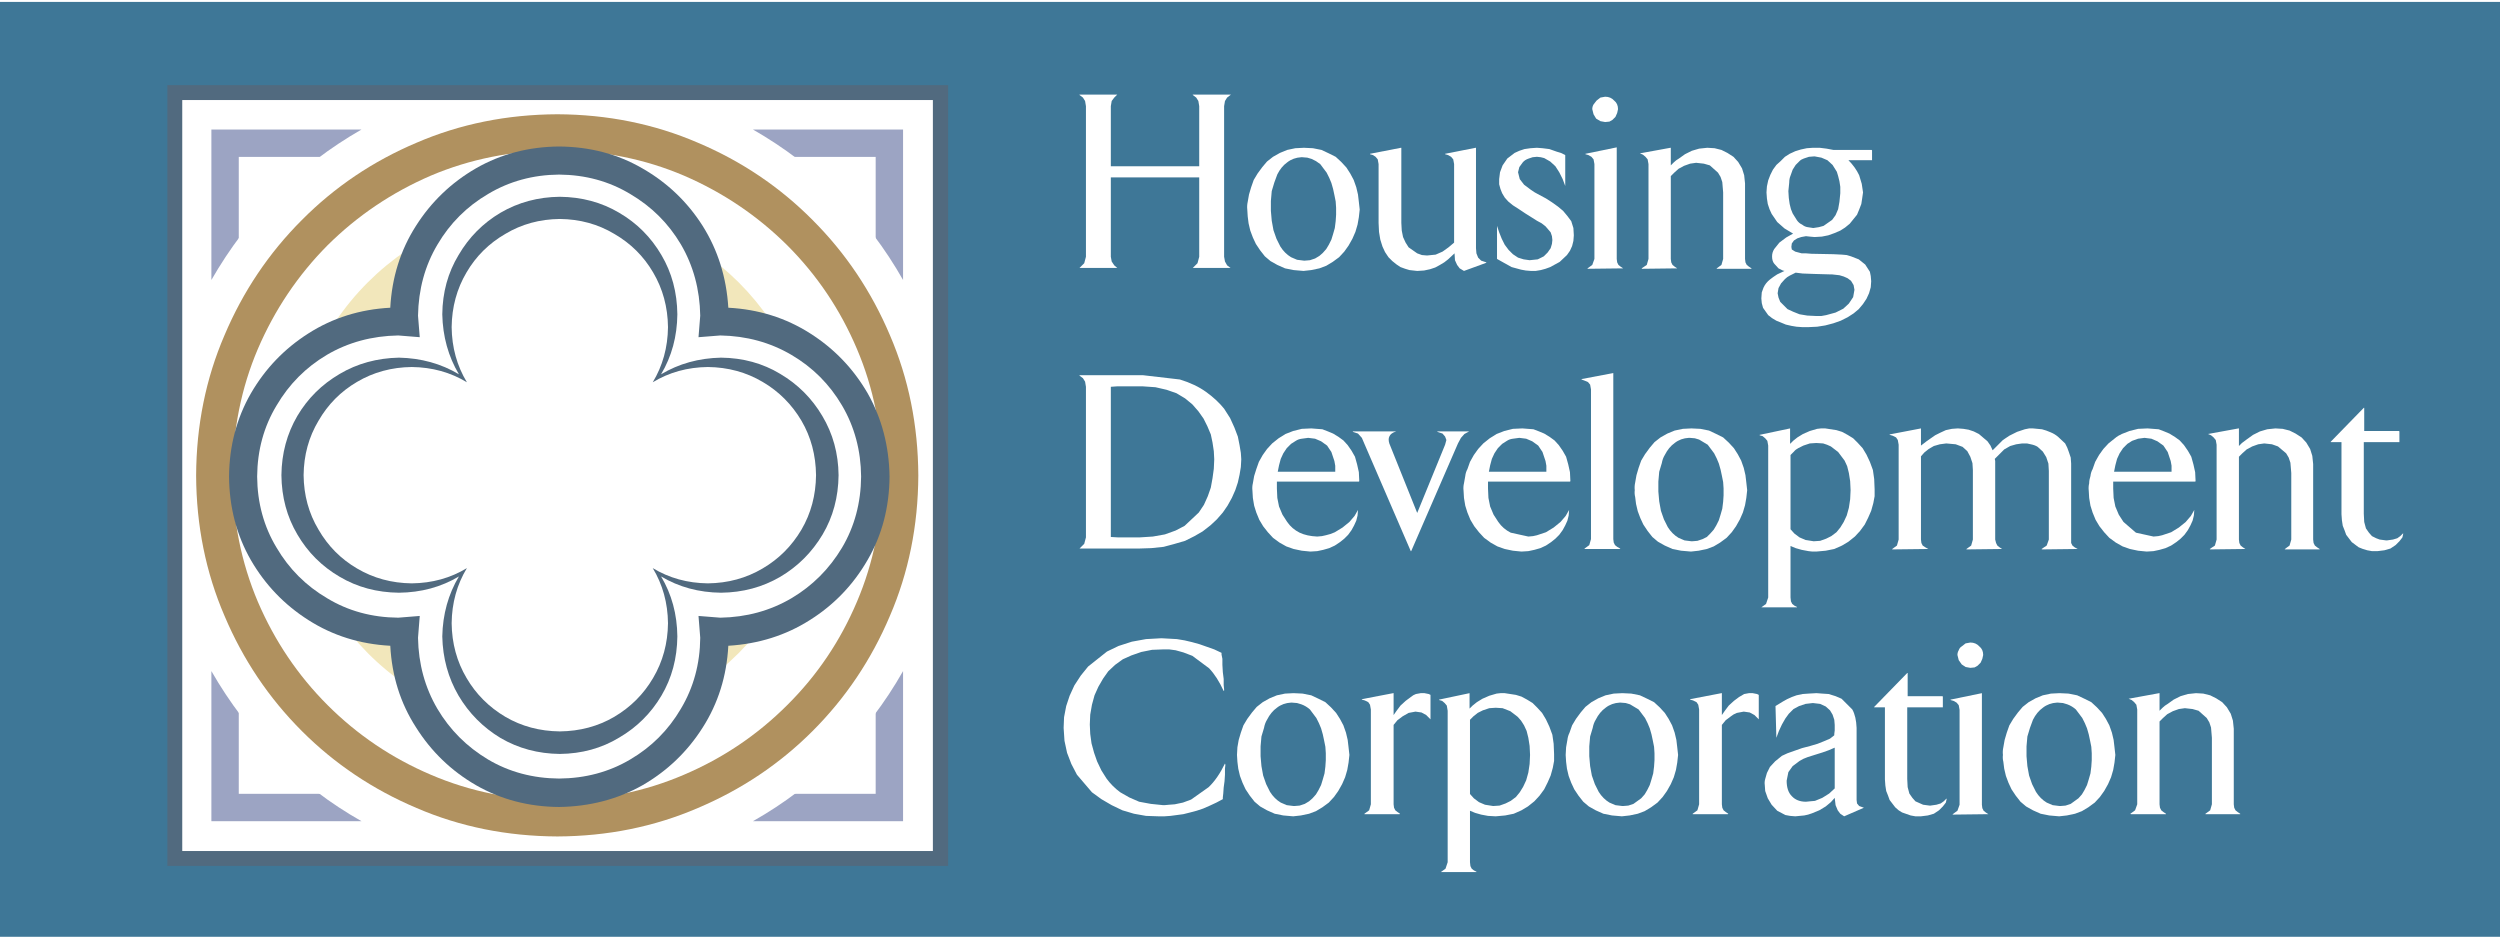 <?xml version="1.0" encoding="utf-8"?>
<!DOCTYPE svg PUBLIC "-//W3C//DTD SVG 1.0//EN" "http://www.w3.org/TR/2001/REC-SVG-20010904/DTD/svg10.dtd">
<svg version="1.0" id="Layer_2" xmlns="http://www.w3.org/2000/svg" xmlns:xlink="http://www.w3.org/1999/xlink" x="0px" y="0px"
	 width="261px" height="98px" viewBox="0 0 476 178" enable-background="new 0 0 476 178" xml:space="preserve">
<g><defs></defs></g><rect x="0" y="0" width="476" height="178" fill="#3E7797"></rect><g id="0"><defs></defs><g><g type="sprite" id="0:1:17" opacity="1"><defs></defs><g transform="matrix(1.634,0,0,1.634,395,79)"><g type="sprite" id="0:1:17:1:9" opacity="1"><defs></defs><g transform="matrix(0.808,0,0,0.808,-30.5,1.75)"><g type="shape" id="0:1:17:1:9:7:7" opacity="1"><defs></defs><g transform="matrix(1,0,0,1,0,0)"><path d="M-124.7 -50L-124.7 62.6L-237.3 62.6L-237.3 -50L-124.7 -50" fill="rgb(81,106,127)" fill-opacity="1"></path><path d="M-126.9 -47.85L-126.9 60.45L-235.15 60.45L-235.15 -47.85L-126.9 -47.85" fill="rgb(255,255,255)" fill-opacity="1"></path><path d="M-230.95 -43.6L-209.3 -43.6Q-216.1 -39.7 -221.6 -34.25Q-227.05 -28.7 -230.95 -21.9L-230.95 -43.6M-131.2 -21.9Q-135.05 -28.7 -140.55 -34.25Q-146.05 -39.7 -152.85 -43.6L-131.2 -43.6L-131.2 -21.9M-131.2 34.5L-131.2 56.15L-152.85 56.15Q-146.05 52.3 -140.55 46.8Q-135.05 41.3 -131.2 34.5M-221.6 46.8Q-216.1 52.3 -209.3 56.15L-230.95 56.15L-230.95 34.5Q-227.05 41.3 -221.6 46.8" fill="rgb(156,164,195)" fill-opacity="1"></path><path d="M-135.15 -39.65L-135.15 52.2L-227 52.2L-227 -39.65L-135.15 -39.65" fill="rgb(255,255,255)" fill-opacity="1"></path><path d="M-217.9 -30.55Q-210.8 -37.7 -201.35 -41.7Q-191.95 -45.75 -181.05 -45.8Q-170.2 -45.75 -160.8 -41.7Q-151.35 -37.7 -144.25 -30.55Q-137.1 -23.4 -133.1 -13.95Q-129.05 -4.55 -129 6.3Q-129.05 17.15 -133.1 26.55Q-137.1 36 -144.25 43.15Q-151.35 50.25 -160.8 54.25Q-170.2 58.3 -181.05 58.35Q-191.95 58.3 -201.35 54.25Q-210.8 50.25 -217.9 43.15Q-225.05 36 -229.05 26.55Q-233.1 17.15 -233.15 6.3Q-233.1 -4.55 -229.05 -13.95Q-225.05 -23.4 -217.9 -30.55" fill="rgb(176,145,95)" fill-opacity="1"></path><path d="M-214.2 -26.9Q-207.75 -33.3 -199.3 -36.95Q-190.8 -40.55 -181 -40.6Q-171.25 -40.55 -162.8 -36.95Q-154.35 -33.3 -147.9 -26.9Q-141.45 -20.45 -137.85 -11.95Q-134.25 -3.5 -134.2 6.3Q-134.25 16.05 -137.85 24.5Q-141.45 33 -147.9 39.4Q-154.35 45.85 -162.8 49.45Q-171.3 53.1 -181 53.15Q-190.8 53.1 -199.3 49.45Q-207.75 45.85 -214.2 39.4Q-220.6 33 -224.25 24.5Q-227.85 16 -227.9 6.3Q-227.85 -3.5 -224.25 -11.95Q-220.6 -20.45 -214.2 -26.9" fill="rgb(255,255,255)" fill-opacity="1"></path><path d="M-208.4 -21.55Q-203.25 -26.7 -196.35 -29.7Q-189.55 -32.6 -181.65 -32.65Q-173.8 -32.6 -166.9 -29.7Q-160.1 -26.7 -154.9 -21.55Q-149.75 -16.4 -146.8 -9.55Q-143.9 -2.75 -143.85 5.15Q-143.9 13.05 -146.8 19.9Q-149.75 26.7 -154.9 31.9Q-160.1 37.1 -166.9 40Q-173.8 42.9 -181.65 43Q-189.55 42.9 -196.35 40Q-203.25 37.1 -208.4 31.9Q-213.55 26.7 -216.5 19.9Q-219.45 13.05 -219.5 5.15Q-219.45 -2.75 -216.5 -9.55Q-213.55 -16.4 -208.4 -21.55" fill="rgb(242,231,187)" fill-opacity="1"></path></g></g><g type="sprite" id="0:1:17:1:9:8:8" opacity="1"><defs></defs><g transform="matrix(1,0,0,1,-180.8,6.45)"><g type="shape" id="0:1:17:1:9:8:8:2:5" opacity="1"><defs></defs><g transform="matrix(1,0,0,1,0,0)"><path d="M36.2 -20.65Q41.4 -17.35 44.5 -12Q47.55 -6.6 47.65 0Q47.6 6.65 44.5 12Q41.4 17.4 36.15 20.7Q30.95 24 24.4 24.4Q24.05 30.95 20.7 36.2Q17.4 41.4 12.05 44.5Q6.65 47.55 0 47.65Q-6.6 47.6 -12 44.5Q-17.35 41.4 -20.65 36.15Q-24 30.95 -24.35 24.4Q-30.9 24.05 -36.15 20.7Q-41.35 17.4 -44.45 12.05Q-47.55 6.65 -47.6 0Q-47.55 -6.6 -44.45 -12Q-41.35 -17.35 -36.15 -20.65Q-30.9 -24 -24.35 -24.35Q-24 -30.9 -20.65 -36.15Q-17.35 -41.35 -12 -44.45Q-6.6 -47.55 0 -47.6Q6.65 -47.55 12 -44.45Q17.4 -41.35 20.7 -36.15Q24 -30.9 24.4 -24.35Q30.95 -24 36.2 -20.65" fill="rgb(81,106,127)" fill-opacity="1"></path><path d="M10.25 -40.75Q14.85 -38.05 17.55 -33.5Q20.25 -28.9 20.35 -23.2L20.1 -20.1L23.25 -20.35Q28.9 -20.25 33.5 -17.55Q38.1 -14.85 40.8 -10.25Q43.5 -5.65 43.55 0Q43.5 5.7 40.8 10.25Q38.05 14.85 33.5 17.55Q28.9 20.25 23.25 20.35L20.1 20.1L20.35 23.25Q20.3 28.9 17.55 33.5Q14.85 38.1 10.25 40.8Q5.7 43.5 0 43.55Q-5.7 43.5 -10.25 40.8Q-14.85 38.05 -17.55 33.5Q-20.25 28.9 -20.35 23.25L-20.1 20.1L-23.2 20.35Q-28.9 20.3 -33.45 17.55Q-38.05 14.85 -40.75 10.25Q-43.5 5.7 -43.55 0Q-43.5 -5.7 -40.75 -10.25Q-38.05 -14.85 -33.5 -17.55Q-28.9 -20.25 -23.2 -20.35L-20.1 -20.1L-20.35 -23.2Q-20.25 -28.9 -17.55 -33.45Q-14.85 -38.05 -10.25 -40.75Q-5.65 -43.5 0 -43.55Q5.7 -43.5 10.25 -40.75" fill="rgb(255,255,255)" fill-opacity="1"></path></g></g></g></g><g type="sprite" id="0:1:17:1:9:11:3" opacity="1"><defs></defs><g transform="matrix(1,0,0,1,-180.7,6.25)"><g type="shape" id="0:1:17:1:9:11:3:2:1" opacity="1"><defs></defs><g transform="matrix(1,0,0,1,0,0)"><path d="M8.55 -37.85Q12.4 -35.6 14.65 -31.75Q16.9 -27.95 16.95 -23.2Q16.9 -18.4 14.6 -14.55Q18.45 -16.85 23.25 -16.95Q28 -16.9 31.8 -14.6Q35.6 -12.35 37.85 -8.55Q40.15 -4.7 40.2 0Q40.15 4.75 37.9 8.55Q35.6 12.4 31.8 14.65Q27.95 16.9 23.25 16.95Q18.45 16.9 14.6 14.6Q16.9 18.45 16.95 23.25Q16.9 28 14.65 31.8Q12.4 35.6 8.55 37.85Q4.75 40.15 0 40.2Q-4.7 40.15 -8.55 37.9Q-12.35 35.6 -14.6 31.8Q-16.85 27.95 -16.95 23.25Q-16.85 18.45 -14.55 14.6Q-18.4 16.9 -23.2 16.95Q-27.95 16.9 -31.75 14.65Q-35.6 12.4 -37.85 8.55Q-40.1 4.75 -40.15 0Q-40.1 -4.7 -37.85 -8.55Q-35.6 -12.35 -31.75 -14.6Q-27.95 -16.85 -23.2 -16.95Q-18.4 -16.85 -14.55 -14.55Q-16.85 -18.4 -16.95 -23.2Q-16.9 -27.95 -14.6 -31.75Q-12.35 -35.6 -8.55 -37.85Q-4.7 -40.1 0 -40.15Q4.75 -40.1 8.55 -37.85" fill="rgb(81,106,127)" fill-opacity="1"></path><path d="M7.85 -34.8Q11.4 -32.75 13.45 -29.25Q15.55 -25.7 15.6 -21.35Q15.55 -16.95 13.4 -13.4Q16.95 -15.55 21.35 -15.6Q25.7 -15.55 29.25 -13.45Q32.75 -11.4 34.85 -7.85Q36.9 -4.35 36.95 0Q36.9 4.35 34.85 7.85Q32.75 11.4 29.25 13.45Q25.7 15.55 21.35 15.6Q16.95 15.55 13.4 13.4Q15.55 16.95 15.6 21.35Q15.55 25.7 13.45 29.25Q11.4 32.75 7.85 34.85Q4.35 36.9 0 36.95Q-4.35 36.9 -7.85 34.85Q-11.4 32.75 -13.45 29.25Q-15.55 25.7 -15.6 21.35Q-15.55 16.95 -13.4 13.4Q-16.95 15.55 -21.35 15.6Q-25.7 15.55 -29.25 13.45Q-32.75 11.4 -34.8 7.85Q-36.9 4.35 -36.95 0Q-36.9 -4.35 -34.8 -7.85Q-32.75 -11.4 -29.25 -13.45Q-25.7 -15.55 -21.35 -15.6Q-16.95 -15.55 -13.4 -13.4Q-15.55 -16.95 -15.6 -21.35Q-15.55 -25.7 -13.45 -29.25Q-11.4 -32.75 -7.85 -34.8Q-4.35 -36.9 0 -36.95Q4.35 -36.9 7.85 -34.8" fill="rgb(255,255,255)" fill-opacity="1"></path></g></g></g></g></g></g><clipPath clippathunits="userSpaceOnUse" type="shape" id="0:1:17:13:10" opacity="1"><path d="M286.45 -49.55L286.45 81.4L-128.55 81.4L-128.55 -49.55L286.45 -49.55" transform="matrix(1,0,0,1,0,0)"></path></clipPath><g type="sprite" clip-path="url(#0:1:17:13:10)" id="0:1:17:14:12" opacity="1"><defs></defs><g transform="matrix(1,0,0,1,-117.8,25.8)"><g type="shape" id="0:1:17:14:12:11:11" opacity="1"><defs></defs><g transform="matrix(1,0,0,1,0,0)"><path d="M18.65 6.15Q17.9 4.5 16.95 3.5L15 2.05L13.95 1.65L13.05 1.4L12.3 1.3L11.7 1.3L11.6 1.3L10.3 1.35L9.05 1.6L7.9 2L6.9 2.45L6 3.1L5.2 3.85L4.6 4.7L4.05 5.65L3.6 6.65L3.3 7.75L3.1 8.9L3.05 10.05L3.1 11.15L3.25 12.25L3.55 13.35L3.9 14.35L4.4 15.4L5 16.35Q5.65 17.25 6.6 17.95L7.65 18.55L8.8 19.05L10.15 19.3L11.6 19.45L11.75 19.45L12.3 19.4L12.95 19.35L13.9 19.15L14.85 18.8L16.9 17.35Q17.95 16.35 18.8 14.6L18.85 14.75L18.8 15.2L18.8 15.9L18.75 16.65L18.65 17.4L18.6 18.1L18.55 18.55L18.55 18.75L17.8 19.15L17.05 19.5L16.25 19.85L15.5 20.1L14.75 20.3L13.95 20.5L13.2 20.6L12.45 20.7L11.75 20.75L11.05 20.75L9.6 20.7L8.2 20.45L6.85 20.05L5.6 19.45L4.4 18.75L3.3 17.95L1.55 15.9L0.9 14.65L0.4 13.35L0.1 11.95L0 10.45L0.05 9.2L0.3 7.9L0.7 6.7L1.25 5.5L2 4.35L2.85 3.3L5.05 1.55L6.4 0.9L7.95 0.4L9.6 0.1L11.4 0L12.3 0.05L13.2 0.1L14.1 0.25L14.95 0.45L15.85 0.7L16.7 1L17.55 1.3L18.4 1.7L18.4 1.9L18.5 2.4L18.5 3.1L18.55 3.95L18.65 4.75L18.65 5.45L18.7 5.95L18.7 6.1L18.65 6.15" fill="rgb(255,255,255)" fill-opacity="1"></path><path d="M32.8 16.2L32.45 17L32 17.8L31.5 18.5L30.9 19.15L30.15 19.7L29.4 20.15L28.6 20.45L27.65 20.65L26.75 20.75L25.6 20.65L24.6 20.45L23.7 20.05L22.9 19.6L22.25 19.05L21.7 18.35L21.2 17.6L20.85 16.85L20.55 16.05L20.35 15.2L20.25 14.4L20.2 13.6L20.25 12.7L20.4 11.85L20.65 11L20.95 10.15L21.4 9.4L21.95 8.65L22.5 8L23.2 7.45L24 7L24.85 6.65L25.8 6.45L26.8 6.4L27.85 6.45L28.85 6.65L29.7 7.05L30.5 7.45L31.15 8.05L31.75 8.7L32.2 9.4L32.6 10.15L32.9 11L33.1 11.85L33.2 12.7L33.3 13.6L33.2 14.5L33.05 15.35L32.8 16.2M26.5 7.5Q25.55 7.55 24.85 8.1Q24.15 8.6 23.7 9.5Q23.45 9.9 23.35 10.45L23.05 11.45L22.95 12.6L22.95 13.75L23.05 14.9L23.25 16L23.6 17L24.05 17.9Q24.55 18.7 25.3 19.15L26 19.45L26.8 19.55L26.9 19.55L27.5 19.5L28.1 19.3L28.6 19L29 18.65L29.4 18.2L29.7 17.7L30 17.1L30.2 16.45L30.4 15.75L30.5 14.95L30.55 14.2L30.55 13.4L30.5 12.65L30.35 11.9L30.2 11.2L30 10.5L29.75 9.9L29.45 9.3L28.7 8.3Q28.25 7.9 27.7 7.7L27.2 7.55L26.6 7.5L26.5 7.5" fill="rgb(255,255,255)" fill-opacity="1"></path><path d="M41 8.55L40.2 8.7L39.5 9.1L38.9 9.55L38.45 10.1L38.45 19.35L38.5 19.75L38.65 20.05L38.9 20.25L39.2 20.45L39.15 20.5L35.05 20.5L35.05 20.45L35.6 20.05L35.8 19.35L35.8 8.3L35.7 7.75L35.5 7.45L35.1 7.25L34.75 7.15L34.75 7.1L38.4 6.4L38.45 6.4L38.45 8.95L38.8 8.45L39.25 7.85L39.85 7.3L40.45 6.85Q40.75 6.6 41.05 6.5L41.6 6.4L42.05 6.4L42.3 6.45L42.55 6.5L42.75 6.6L42.75 9.45L42.25 8.95L41.7 8.65L41 8.55" fill="rgb(255,255,255)" fill-opacity="1"></path><path d="M56.4 16.8L56 17.6L55.45 18.35L54.85 19L54.1 19.6L53.35 20.05L52.45 20.45L51.45 20.65L50.35 20.75L49.45 20.7L48.65 20.55L47.95 20.35L47.35 20.1L47.35 26.1L47.4 26.55L47.55 26.85L47.8 27.05L48.1 27.2L48.1 27.25L43.95 27.25L44.5 26.85L44.75 26.1L44.75 8.45L44.65 7.85L44.4 7.55L44.1 7.3L43.75 7.2L43.75 7.15L47.3 6.4L47.3 8.2L47.65 7.85L48.15 7.45L48.8 7.05L49.6 6.7L50.45 6.45L50.9 6.4L51.4 6.4L52.7 6.6L53.35 6.8L54 7.15L54.65 7.55L55.2 8.1L55.75 8.7L56.2 9.45L56.6 10.3L56.95 11.25L57.1 12.3L57.15 13.5L57.15 14.3L57 15.1L56.75 16L56.4 16.8M53.3 9.6L52.9 9.15L52.05 8.5L51.15 8.15L50.35 8.1L49.6 8.15L48.85 8.4L48.25 8.7L47.75 9.1L47.35 9.5L47.35 18.15L47.8 18.65L48.4 19.1L49.1 19.4L50.05 19.55L50.8 19.5L51.5 19.25L52.1 18.95L52.7 18.5L53.15 17.95L53.55 17.3L53.9 16.55L54.15 15.65L54.3 14.65L54.35 13.6L54.3 12.55L54.15 11.6L53.95 10.8L53.65 10.15L53.3 9.6" fill="rgb(255,255,255)" fill-opacity="1"></path><path d="M71.1 16.2L70.75 17L70.3 17.8L69.8 18.5L69.2 19.15L68.45 19.7L67.7 20.15L66.9 20.45L65.95 20.65L65.05 20.75L63.9 20.65L62.9 20.45L62 20.05L61.2 19.6L60.55 19.05L60 18.35L59.5 17.6L59.15 16.85L58.85 16.05L58.65 15.2L58.55 14.4L58.5 13.6L58.55 12.7L58.7 11.85Q58.75 11.4 58.95 11L59.25 10.15L59.7 9.4L60.25 8.65L60.8 8L61.5 7.45L62.3 7L63.15 6.65L64.1 6.45L65.1 6.4L66.15 6.45L67.15 6.65L68 7.05L68.8 7.45L69.45 8.05L70.05 8.7L70.5 9.4L70.9 10.15L71.2 11L71.4 11.85L71.5 12.7L71.6 13.6L71.5 14.5L71.35 15.35L71.1 16.2M64.8 7.5Q63.85 7.55 63.15 8.1Q62.45 8.6 62 9.5Q61.75 9.9 61.65 10.45L61.35 11.45L61.25 12.6L61.25 13.75L61.35 14.9L61.55 16L61.9 17L62.35 17.9Q62.85 18.7 63.6 19.15L64.3 19.45L65.1 19.55L65.2 19.55L65.8 19.5L66.4 19.3L67.3 18.65L67.7 18.2L68 17.7L68.3 17.1L68.5 16.45L68.7 15.75L68.8 14.95L68.85 14.2L68.85 13.4L68.8 12.65L68.65 11.9L68.5 11.2L68.3 10.5L68.05 9.9L67.75 9.3L67 8.3L66 7.7L65.5 7.55L64.9 7.5L64.8 7.5" fill="rgb(255,255,255)" fill-opacity="1"></path><path d="M79.25 8.55L78.45 8.7Q78.05 8.85 77.75 9.1L77.15 9.55L76.7 10.1L76.7 19.35L76.75 19.75L76.9 20.05L77.15 20.25L77.45 20.45L77.4 20.5L73.3 20.5L73.3 20.45L73.85 20.05L74.05 19.35L74.05 8.3L73.95 7.75L73.75 7.45L73.35 7.25L73 7.15L73 7.1L76.65 6.4L76.7 6.4L76.7 8.95L77.05 8.45L77.5 7.85L78.1 7.3L78.7 6.85L79.3 6.5L79.85 6.4L80.3 6.4L80.55 6.45L80.8 6.5L81 6.6L81 9.45L80.5 8.95L79.95 8.65L79.25 8.55" fill="rgb(255,255,255)" fill-opacity="1"></path><path d="M87.75 6.4L88.4 6.45L89.15 6.5L89.95 6.75L90.65 7.05L91.9 8.3Q92.35 9.1 92.4 10.45L92.4 18.4L92.4 18.85L92.45 19.25L92.7 19.55L93.25 19.75L90.95 20.75L90.5 20.45L90.2 20.05L89.95 19.45L89.85 18.6L89.4 19.1L88.8 19.6L88.05 20.05L87.2 20.4L86.75 20.55L86.3 20.65L85.25 20.75L84.65 20.7L84.1 20.6L83.15 20.1L82.5 19.4L82.05 18.65L81.75 17.8L81.7 17.1Q81.65 16.75 81.75 16.4L81.95 15.7L82.3 15L82.9 14.35L83.7 13.7L84.35 13.4L85.2 13.1L86.05 12.8L87 12.55L87.85 12.3L88.6 12L89.3 11.7L89.75 11.35L89.8 11.3L89.8 11.15L89.85 10.75L89.85 10.35L89.85 10.1L89.8 9.5L89.6 8.9L89.3 8.4L88.8 7.95L88.15 7.65L87.3 7.55L86.45 7.65L85.7 7.9L85.05 8.25L84.5 8.8L84.1 9.35L83.7 10.05L83.35 10.8L83.05 11.6L82.95 7.9L83.85 7.35L84.3 7.1L84.85 6.85L85.4 6.65L86.1 6.5L86.8 6.45L87.7 6.4L87.75 6.4M89.15 13.05L88.45 13.3L87.65 13.55L86.7 13.85L86.2 14.05L85.75 14.3L84.95 14.9L84.45 15.6L84.25 16.6Q84.25 17.8 84.85 18.4Q85.45 19.05 86.5 19.05L87 19L87.55 18.95L88.4 18.6L89.2 18.1L89.85 17.5L89.85 12.75L89.15 13.05" fill="rgb(255,255,255)" fill-opacity="1"></path><path d="M102.4 8.05L98.3 8.05L98.3 16.4L98.35 17.35L98.55 18.1L98.9 18.6L99.25 19L100.15 19.4L100.9 19.5L101 19.5L101.7 19.4L102.2 19.25L102.55 19L102.85 18.7L102.9 18.7L102.8 19.15L102.45 19.6L102 20.05L101.4 20.45L100.7 20.65L99.9 20.75L99.25 20.75L98.7 20.65L97.7 20.3L97.3 20.05L96.9 19.7L96.25 18.85L96.05 18.3L95.85 17.8L95.75 17.15L95.7 16.45L95.7 8.05L94.45 8.05L94.45 8L98.3 4.05L98.35 4.05L98.35 6.75L102.4 6.75L102.45 6.8L102.45 8.05L102.4 8.05" fill="rgb(255,255,255)" fill-opacity="1"></path><path d="M106.5 3.2L106.15 3.4L105.65 3.45L105.1 3.35L104.65 3.05L104.3 2.55L104.15 1.95Q104.15 1.65 104.3 1.4Q104.4 1.1 104.65 0.95L105.1 0.6L105.65 0.5Q106.3 0.5 106.7 0.95Q107.15 1.3 107.15 1.95L107.05 2.4L106.85 2.85L106.5 3.2M104.05 7.5L103.7 7.3L103.35 7.2L103.35 7.15L107 6.4L107 6.45L107 19.4L107.05 19.8L107.2 20.1L107.45 20.3L107.75 20.5L103.6 20.55L103.6 20.5L104.15 20.1L104.4 19.4L104.4 8.35L104.3 7.8L104.05 7.5" fill="rgb(255,255,255)" fill-opacity="1"></path><path d="M122.05 16.2L121.7 17L121.25 17.8L120.75 18.5L120.15 19.15L119.4 19.7L118.65 20.15L117.85 20.45L116.9 20.65L116 20.75L114.85 20.65L113.85 20.45L112.95 20.05L112.15 19.6L111.5 19.05L110.95 18.35L110.45 17.6L110.1 16.85L109.8 16.05L109.6 15.2L109.5 14.4Q109.4 14 109.45 13.6Q109.4 13.15 109.5 12.7L109.65 11.85L109.9 11L110.2 10.15L110.65 9.4L111.2 8.65L111.75 8L112.45 7.45L113.25 7L114.1 6.65L115.05 6.45L116.05 6.4L117.1 6.45L118.1 6.65L118.95 7.05L119.75 7.45L120.4 8.05L121 8.7L121.45 9.4L121.85 10.15L122.15 11L122.35 11.85L122.45 12.7L122.55 13.6L122.45 14.5L122.3 15.35L122.05 16.2M115.75 7.5Q114.8 7.55 114.1 8.1Q113.4 8.6 112.95 9.5L112.6 10.45L112.3 11.45L112.2 12.6L112.2 13.75L112.3 14.9L112.5 16L112.85 17L113.3 17.9Q113.8 18.7 114.55 19.15L115.25 19.45L116.05 19.55L116.15 19.55L116.75 19.5L117.35 19.3L118.25 18.65L118.65 18.2L118.95 17.7L119.25 17.1L119.45 16.45L119.65 15.75L119.75 14.95L119.8 14.2L119.8 13.4L119.75 12.65L119.6 11.9L119.45 11.2L119.25 10.5L119 9.9L118.7 9.3L117.95 8.3Q117.5 7.9 116.95 7.7L116.45 7.55L115.85 7.5L115.75 7.5" fill="rgb(255,255,255)" fill-opacity="1"></path><path d="M137.1 20.5L133.05 20.5L133.05 20.45L133.6 20.05L133.8 19.35L133.8 11.6L133.75 11L133.7 10.4L133.5 9.8L133.2 9.3L132.25 8.45L131.55 8.25L130.65 8.15L129.95 8.25L129.25 8.5L128.6 8.85L128.1 9.3L127.7 9.7L127.7 19.35L127.75 19.75L127.9 20.05L128.15 20.25L128.45 20.45L128.45 20.5L124.35 20.5L124.3 20.45L124.85 20.05L125.1 19.35L125.1 8.3L125 7.75L124.75 7.45L124.45 7.2L124.1 7.05L127.65 6.4L127.7 6.4L127.7 8.45L128.05 8.1Q128.3 7.85 128.65 7.65L129.35 7.15L130.15 6.75L131 6.5L131.95 6.4L132.8 6.45L133.6 6.65L134.3 7L135 7.45L135.55 8.05L136 8.8L136.25 9.6L136.35 10.55L136.35 19.35L136.4 19.75L136.55 20.05L136.8 20.25L137.1 20.45L137.1 20.5" fill="rgb(255,255,255)" fill-opacity="1"></path></g></g></g></g><g type="sprite" clip-path="url(#0:1:17:13:10)" id="0:1:17:26:14" opacity="1"><defs></defs><g transform="matrix(1,0,0,1,-115.95,-5.1)"><g type="shape" id="0:1:17:26:14:11:13" opacity="1"><defs></defs><g transform="matrix(1,0,0,1,0,0)"><path d="M13.15 3.65L12.3 2.95L11.3 2.35L10.15 1.95L8.85 1.65L7.4 1.55L6.45 1.55L5.35 1.55L5.3 1.55L4.35 1.55L3.65 1.6L3.65 19.1L4.5 19.15L5.35 19.15L6.25 19.15L6.85 19.15L7 19.15L8.55 19.05L9.95 18.8L11.2 18.35L12.25 17.8L13.9 16.25L14.5 15.35L14.95 14.35L15.3 13.35L15.5 12.25L15.65 11.15L15.7 10.05L15.65 9.1L15.5 8.1L15.3 7.15L14.9 6.2L14.45 5.3L13.85 4.45L13.15 3.65M18.45 7.4L18.65 8.4L18.8 9.3L18.85 10.05L18.8 10.95L18.65 11.85L18.45 12.75L18.15 13.65L17.75 14.55L17.25 15.45L16.7 16.25L16 17.05L15.25 17.75L14.35 18.45L13.4 19L12.3 19.55L11.1 19.9L9.8 20.25L8.35 20.4L6.85 20.45L0 20.45L0.55 19.9L0.75 19.15L0.75 1.6L0.65 1L0.4 0.6L0 0.3L0 0.25L7.4 0.25L11.7 0.75Q13.5 1.3 14.75 2.2Q16 3.1 16.85 4.15L17.55 5.25L18.05 6.35L18.45 7.4" fill="rgb(255,255,255)" fill-opacity="1"></path><path d="M32.55 12.65L23 12.65L23 13.45L23.05 14.55L23.25 15.55L23.65 16.5L24.2 17.35Q24.75 18.15 25.65 18.6Q26.5 19 27.7 19.05L28.25 19L28.7 18.9L29.25 18.75L29.75 18.55L30.65 18L31.45 17.35L32.05 16.65L32.45 15.95L32.4 16.6L32.25 17.2L32 17.75L31.7 18.3L31.3 18.85L30.85 19.3L30.35 19.7L29.75 20.1L29.1 20.4L28.4 20.6L27.7 20.75L26.9 20.8L25.9 20.7L24.95 20.5L24.1 20.2L23.3 19.75L22.55 19.2L21.95 18.55L21.4 17.85L20.95 17.1L20.6 16.25L20.35 15.45L20.2 14.55L20.15 13.7Q20.1 13.25 20.2 12.85L20.35 12L20.6 11.2L20.9 10.35L21.35 9.55L21.85 8.85L22.45 8.2L23.2 7.6L24 7.1L24.9 6.75L25.9 6.5L27 6.45L27.65 6.5L28.3 6.55L28.95 6.8L29.55 7.05L30.2 7.45L30.75 7.85L31.25 8.4L31.7 9.05L32.1 9.75L32.35 10.65L32.55 11.55L32.6 12.6L32.55 12.65M26.65 7.55L25.9 7.65Q25.5 7.7 25.2 7.9L24.65 8.25L24.15 8.75L23.75 9.35L23.45 10L23.25 10.75L23.1 11.5L29.8 11.5L29.8 10.8L29.7 10.25L29.35 9.2L28.85 8.45L28.15 7.95L27.45 7.65L26.65 7.55" fill="rgb(255,255,255)" fill-opacity="1"></path><path d="M45.35 6.8L45.4 6.8L44.85 7.1L44.45 7.55L44.1 8.2L38.65 20.75L38.6 20.75L33.2 8.25L32.9 7.55L32.45 7.05L31.85 6.85L31.85 6.8L36.85 6.8L36.9 6.8Q36.25 7 36.1 7.4Q35.95 7.7 36.1 8.2L39.35 16.3L42.6 8.35L42.75 7.8L42.6 7.4L42.3 7.05L41.7 6.85L41.7 6.8L45.35 6.8" fill="rgb(255,255,255)" fill-opacity="1"></path><path d="M57.15 12.65L47.6 12.65L47.6 13.45L47.65 14.55L47.85 15.55L48.25 16.5L48.8 17.35Q49.35 18.15 50.25 18.6L52.3 19.05L52.85 19L53.3 18.9L54.35 18.55L55.25 18L56.05 17.35L56.65 16.65L57.05 15.95L57 16.6L56.85 17.2L56.6 17.75L56.3 18.3L55.9 18.85L55.45 19.3L54.95 19.7L54.35 20.1L53.7 20.4L53 20.6L52.3 20.75L51.5 20.8L50.5 20.7L49.55 20.5L48.7 20.2L47.9 19.75L47.15 19.2L46.55 18.55L46 17.85L45.55 17.1L45.2 16.25L44.95 15.45L44.8 14.55L44.75 13.7Q44.7 13.25 44.8 12.85L44.95 12Q45 11.55 45.2 11.2L45.5 10.35L45.95 9.55L46.45 8.85L47.05 8.2L47.8 7.6L48.6 7.1L49.5 6.75L50.5 6.5L51.6 6.45L52.25 6.5L52.9 6.55L53.55 6.8L54.15 7.05L54.8 7.45L55.35 7.85L55.85 8.4L56.3 9.05L56.7 9.75L56.95 10.65L57.15 11.55L57.2 12.6L57.15 12.65M51.25 7.55L50.5 7.65Q50.1 7.7 49.8 7.9L49.25 8.25L48.75 8.75L48.35 9.35L48.05 10L47.85 10.75L47.7 11.5L54.4 11.5L54.4 10.8L54.3 10.25L53.95 9.2L53.45 8.45L52.75 7.95L52.05 7.65L51.25 7.55" fill="rgb(255,255,255)" fill-opacity="1"></path><path d="M59.5 1.35L59.25 1.05L58.9 0.9L58.5 0.75L58.5 0.7L62.2 0L62.2 19.35L62.25 19.75L62.4 20.05L62.65 20.25L63 20.45L63 20.5L58.85 20.5L58.85 20.45L59.4 20.05L59.6 19.35L59.6 1.9L59.5 1.35" fill="rgb(255,255,255)" fill-opacity="1"></path><path d="M77.3 16.25L76.95 17.05L76.5 17.85L76 18.55L75.4 19.2L74.65 19.75L73.9 20.2L73.1 20.5L72.15 20.7L71.25 20.8L70.1 20.7L69.1 20.5L68.2 20.1L67.4 19.65L66.75 19.1L66.2 18.4L65.7 17.65L65.35 16.9L65.05 16.1L64.85 15.25L64.75 14.45Q64.65 14.05 64.7 13.65Q64.65 13.2 64.75 12.75L64.9 11.9L65.15 11.05L65.45 10.2L65.9 9.45L66.45 8.7L67 8.05L67.7 7.5L68.5 7.05L69.35 6.7L70.3 6.5L71.3 6.45L72.35 6.5L73.35 6.7L74.2 7.1L75 7.5L75.65 8.1L76.25 8.75L76.7 9.45L77.1 10.2L77.4 11.05L77.6 11.9L77.7 12.75L77.8 13.65L77.7 14.55L77.55 15.4L77.3 16.25M71 7.55Q70.05 7.6 69.35 8.15Q68.65 8.65 68.2 9.55Q67.95 9.95 67.85 10.5L67.55 11.5L67.45 12.65L67.45 13.8L67.55 14.95L67.75 16.05L68.1 17.05L68.55 17.95Q69.05 18.75 69.8 19.2L70.5 19.5L71.3 19.6L71.4 19.6L72 19.55L72.6 19.35L73.1 19.1L73.5 18.7L73.9 18.25L74.2 17.75L74.5 17.15L74.7 16.5L74.9 15.8L75 15L75.05 14.25L75.05 13.45L75 12.7L74.85 11.95L74.7 11.25L74.5 10.55L74.25 9.95L73.95 9.35L73.2 8.35L72.2 7.75L71.7 7.6L71.1 7.55L71 7.55" fill="rgb(255,255,255)" fill-opacity="1"></path><path d="M91.9 16.85L91.5 17.65L90.95 18.4L90.35 19.05L89.6 19.65L88.85 20.1L87.95 20.5L86.95 20.7L85.85 20.8L85.4 20.8L84.95 20.75L84.15 20.6L83.45 20.4L82.85 20.15L82.85 26.15L82.9 26.6L83.05 26.9L83.3 27.1L83.6 27.25L83.6 27.3L79.45 27.3L80 26.9L80.25 26.15L80.25 8.45L80.15 7.9L79.9 7.6L79.6 7.35L79.25 7.25L79.25 7.2L82.8 6.45L82.8 8.25L83.15 7.9L83.65 7.5L84.3 7.1L85.1 6.75L85.95 6.5L86.4 6.45L86.9 6.45L88.2 6.65L88.85 6.85L89.5 7.2L90.15 7.6L90.7 8.15L91.25 8.75L91.7 9.5L92.1 10.35L92.45 11.3L92.6 12.35L92.65 13.55L92.65 14.35L92.5 15.15L92.25 16.05L91.9 16.85M85.85 8.15L85.1 8.2L84.35 8.45L83.75 8.75Q83.45 8.9 83.25 9.15L82.85 9.55L82.85 18.2L83.3 18.7L83.9 19.15L84.6 19.45L85.55 19.6L86.3 19.55L87 19.3L87.6 19L88.2 18.55L88.65 18L89.05 17.35L89.4 16.6L89.65 15.7L89.8 14.7L89.85 13.65L89.8 12.6L89.65 11.65L89.45 10.85L89.15 10.2L88.4 9.2L87.55 8.55L87.1 8.35L86.65 8.2L85.85 8.15" fill="rgb(255,255,255)" fill-opacity="1"></path><path d="M115.55 10.55L115.55 19.4L115.55 19.8L115.7 20.1L115.95 20.3L116.3 20.5L112.15 20.55L112.1 20.5L112.7 20.1L112.95 19.4L112.95 11.4L112.9 10.55L112.65 9.8L112.25 9.15L111.65 8.6Q111.35 8.4 110.85 8.3L110.4 8.2L109.85 8.2L109.15 8.3L108.45 8.5L107.75 8.9L107.2 9.45L106.65 10L106.7 10.25L106.7 10.5L106.7 19.4L106.8 19.8L106.95 20.1L107.2 20.3L107.5 20.5L103.35 20.55L103.35 20.5L103.9 20.1L104.1 19.4L104.1 11.3L104.05 10.5L103.8 9.75L103.45 9.1L102.9 8.6L102.1 8.3L101 8.2L100.25 8.3L99.55 8.5L98.95 8.85L98.45 9.25L98.05 9.7L98.05 19.4L98.1 19.8L98.25 20.1L98.55 20.3L98.9 20.5L94.7 20.55L94.7 20.5L95.25 20.1L95.45 19.4L95.45 8.35L95.35 7.8L95.15 7.5L94.75 7.3L94.4 7.2L94.4 7.15L98.05 6.45L98.05 8.45L98.7 7.95L99.2 7.6L99.7 7.25L100.3 6.95L100.95 6.65L101.65 6.5L102.35 6.45L103 6.5L103.6 6.6L104.2 6.8L104.8 7.1L105.8 7.95L106.15 8.45L106.4 9L106.95 8.45L107.6 7.8L108.35 7.3L109.25 6.85L110.15 6.55L110.65 6.45L111.1 6.45L112.15 6.55L112.65 6.7L113.15 6.9Q113.65 7.1 114.05 7.45L114.85 8.2L115.1 8.7L115.3 9.25L115.5 9.85L115.55 10.55" fill="rgb(255,255,255)" fill-opacity="1"></path><path d="M130 12.65L120.45 12.65L120.45 13.45L120.5 14.55L120.7 15.55L121.1 16.5L121.65 17.35L123.1 18.6L125.15 19.05L125.7 19L126.15 18.9L127.2 18.55L128.1 18L128.9 17.35L129.5 16.65L129.9 15.95L129.85 16.6L129.7 17.2L129.45 17.75L129.15 18.3L128.75 18.85L128.3 19.3L127.8 19.7L127.2 20.1L126.55 20.4L125.85 20.6L125.15 20.75L124.35 20.8L123.35 20.7L122.4 20.5L121.55 20.2L120.75 19.75L120 19.2L119.4 18.55L118.85 17.85L118.4 17.1L118.05 16.25L117.8 15.45L117.65 14.55L117.6 13.7Q117.55 13.25 117.65 12.85Q117.65 12.45 117.8 12Q117.85 11.55 118.05 11.2L118.35 10.35L118.8 9.55L119.3 8.85L119.9 8.2L120.65 7.6Q121 7.3 121.45 7.1L122.35 6.75L123.35 6.5L124.45 6.45L125.1 6.5L125.75 6.55L126.4 6.8L127 7.05L127.65 7.45L128.2 7.85L128.7 8.4L129.15 9.05L129.55 9.75L129.8 10.65L130 11.55L130.05 12.6L130 12.65M124.1 7.55L123.35 7.65L122.65 7.9L122.1 8.25L121.6 8.75L121.2 9.35L120.9 10L120.7 10.75L120.55 11.5L127.25 11.5L127.25 10.8L127.15 10.25L126.8 9.2L126.3 8.45L125.6 7.95L124.9 7.65L124.1 7.55" fill="rgb(255,255,255)" fill-opacity="1"></path><path d="M144.5 20.55L140.45 20.55L140.45 20.5L141 20.1L141.2 19.4L141.2 11.65L141.15 11.05L141.1 10.45L140.9 9.85L140.6 9.35L139.65 8.55L138.95 8.3L138.05 8.2L137.35 8.3L136.65 8.55L136 8.9L135.5 9.35L135.1 9.75L135.1 19.4L135.15 19.8L135.3 20.1L135.55 20.3L135.85 20.5L131.75 20.55L131.7 20.5L132.3 20.1L132.5 19.4L132.5 8.35L132.4 7.8L132.15 7.5L131.85 7.25L131.5 7.1L135.05 6.45L135.1 6.45L135.1 8.5L135.45 8.15L136.05 7.7L136.75 7.2L137.55 6.8L138.4 6.55L139.35 6.45L140.2 6.5L141 6.7L141.7 7.05L142.4 7.5L142.95 8.1L143.4 8.85L143.65 9.65L143.75 10.6L143.75 19.4L143.8 19.8L143.95 20.1L144.2 20.3L144.5 20.5L144.5 20.55" fill="rgb(255,255,255)" fill-opacity="1"></path><path d="M153.75 8.05L149.65 8.05L149.65 16.4L149.7 17.35L149.9 18.1L150.25 18.6L150.6 19L151.1 19.25L151.5 19.4L152.25 19.5L152.35 19.5L153.05 19.4L153.55 19.25L153.9 19L154.2 18.7L154.25 18.7L154.15 19.15L153.8 19.6L153.35 20.05L152.75 20.45L152.05 20.65L151.25 20.75L150.6 20.75L150.05 20.65L149.55 20.5L149.05 20.3L148.25 19.7L147.6 18.85L147.4 18.3L147.2 17.8L147.1 17.15L147.05 16.45L147.05 8.05L145.8 8.05L145.8 8L149.65 4.05L149.7 4.05L149.7 6.75L153.75 6.75L153.8 6.8L153.8 8.05L153.75 8.05" fill="rgb(255,255,255)" fill-opacity="1"></path></g></g></g></g><g type="sprite" clip-path="url(#0:1:17:13:10)" id="0:1:17:38:16" opacity="1"><defs></defs><g transform="matrix(1,0,0,1,-115.95,-37.55)"><g type="shape" id="0:1:17:38:16:7:15" opacity="1"><defs></defs><g transform="matrix(1,0,0,1,0,0)"><path d="M17.6 0L17.65 0L17.2 0.35L16.95 0.75L16.85 1.35L16.85 18.9L16.95 19.45L17.2 19.9L17.6 20.2L17.65 20.2L13.2 20.2L13.75 19.65L13.95 18.9L13.95 9.65L3.65 9.65L3.65 18.9L3.75 19.45L4.05 19.9L4.4 20.2L0 20.2L0.55 19.65L0.75 18.9L0.75 1.35L0.65 0.75L0.4 0.35L0 0.05L0 0L4.4 0L4.05 0.35L3.75 0.75L3.65 1.35L3.65 8.35L13.95 8.35L13.95 1.35L13.85 0.75L13.6 0.35L13.2 0.05L13.2 0L17.6 0" fill="rgb(255,255,255)" fill-opacity="1"></path><path d="M32.15 16L31.8 16.8L31.35 17.6L30.85 18.3L30.25 18.95L29.5 19.5L28.75 19.95L27.95 20.25L27 20.45L26.1 20.55L24.95 20.45L23.95 20.25L23.05 19.85L22.25 19.4L21.6 18.85L21.05 18.15L20.55 17.4L20.2 16.65L19.9 15.85L19.7 15L19.6 14.2L19.55 13.4Q19.5 12.95 19.6 12.5L19.75 11.65L20 10.8L20.3 9.95L20.75 9.2L21.3 8.45L21.85 7.8L22.55 7.25L23.35 6.8L24.2 6.45L25.15 6.25L26.15 6.2L27.2 6.25L28.2 6.45L29.05 6.85L29.85 7.25L30.5 7.85L31.1 8.5L31.55 9.2L31.95 9.95L32.25 10.8L32.45 11.65L32.55 12.5L32.65 13.4L32.55 14.3L32.4 15.15L32.15 16M25.85 7.3Q24.9 7.35 24.2 7.9Q23.5 8.4 23.05 9.3L22.7 10.25L22.4 11.25L22.3 12.4L22.3 13.55L22.4 14.7L22.6 15.8L22.95 16.8L23.4 17.7Q23.9 18.5 24.65 18.95L25.35 19.25L26.15 19.35L26.25 19.35L26.85 19.3L27.45 19.1L27.95 18.8L28.35 18.45L28.75 18L29.05 17.5L29.35 16.9L29.55 16.25L29.75 15.55L29.85 14.75L29.9 14L29.9 13.2L29.85 12.45L29.7 11.7L29.55 11L29.35 10.3L29.1 9.7L28.8 9.1L28.05 8.1L27.55 7.75L27.05 7.5L26.55 7.35L25.95 7.3L25.85 7.3" fill="rgb(255,255,255)" fill-opacity="1"></path><path d="M47.4 19.6L44.8 20.55L44.3 20.25L44 19.85L43.75 19.3L43.7 18.5L42.95 19.2L42.5 19.55L42 19.85L41.45 20.15L40.85 20.35L40.15 20.5L39.35 20.55L38.45 20.45L37.95 20.3L37.4 20.1L36.95 19.8L36.45 19.4L36 18.95L35.6 18.35L35.3 17.7L35.05 16.9L34.9 16L34.85 14.95L34.85 8.1L34.75 7.55L34.5 7.25L34.2 7.05L33.85 6.95L33.85 6.9L37.45 6.2L37.5 6.2L37.5 14.95L37.55 15.85L37.7 16.6L38 17.25L38.35 17.8L39.35 18.5L39.9 18.7L40.5 18.75L41.5 18.65L42.3 18.3L43 17.8L43.65 17.25L43.65 8.1L43.55 7.55L43.3 7.25L42.95 7.05L42.6 6.95L42.6 6.9L46.15 6.2L46.2 6.2L46.2 17.9L46.25 18.5L46.45 19L46.8 19.35L47.4 19.55L47.4 19.6" fill="rgb(255,255,255)" fill-opacity="1"></path><path d="M56.1 6.8L56.6 7.05L56.6 10.6L56.6 10.65L56.3 9.85L55.9 9.05L55.45 8.35L54.85 7.8L54.15 7.4L53.75 7.3L53.3 7.25L52.8 7.3L52.35 7.45Q51.9 7.6 51.65 7.9L51.25 8.45L51.1 9.05L51.3 9.85L51.8 10.5L52.6 11.1L53.05 11.4L53.6 11.7L54.35 12.1L55.05 12.55L55.75 13.05L56.35 13.55L56.85 14.15L57.3 14.75L57.55 15.55L57.6 16.4L57.55 17.05L57.4 17.65L57.15 18.2L56.8 18.7L55.95 19.5L54.85 20.1L54.3 20.3L53.75 20.45L53.15 20.55L52.6 20.55L52 20.5L51.45 20.4L50.9 20.25L50.35 20.1L49.45 19.6L48.65 19.15L48.65 15.3L48.9 16.05L49.2 16.8L49.55 17.5L50 18.1L50.5 18.6L51.1 19L51.75 19.2L52.45 19.3L53.4 19.2L54.1 18.85L54.55 18.4L54.9 17.9L55.05 17.4L55.1 16.95L55.05 16.5L54.9 16.05L54.3 15.35L53.85 15L53.3 14.7L51.95 13.85L51.2 13.35L50.5 12.9L49.95 12.45L49.55 12L49.25 11.5L49.05 11L48.9 10.45L48.9 9.85L49 9.05L49.15 8.65L49.3 8.25L49.85 7.45L50.7 6.8L51.25 6.55L51.85 6.35L52.55 6.25L53.3 6.2L53.95 6.25L54.75 6.35L55.6 6.65L56.1 6.8" fill="rgb(255,255,255)" fill-opacity="1"></path><path d="M62.1 2.95L61.75 3.15L61.25 3.2L60.7 3.1L60.2 2.8L59.9 2.3L59.75 1.7Q59.75 1.4 59.9 1.15L60.25 0.7L60.7 0.35L61.25 0.25Q61.9 0.25 62.3 0.7Q62.75 1.05 62.75 1.7L62.65 2.15L62.45 2.6L62.1 2.95M59.65 7.25L59.3 7.05L58.95 6.95L58.95 6.9L62.6 6.15L62.6 6.2L62.6 19.15L62.65 19.55L62.8 19.85L63.05 20.05L63.35 20.25L59.2 20.3L59.2 20.25L59.75 19.85L60 19.15L60 8.1L59.9 7.55L59.65 7.25" fill="rgb(255,255,255)" fill-opacity="1"></path><path d="M78.3 20.3L74.25 20.3L74.25 20.25L74.8 19.85L75 19.15L75 11.4L74.95 10.8L74.9 10.2L74.7 9.6L74.4 9.1L73.45 8.25L72.75 8.05L71.85 7.95L71.15 8.05L70.45 8.3L69.8 8.65L69.3 9.1L68.9 9.5L68.9 19.15L68.95 19.55L69.1 19.85L69.35 20.05L69.65 20.25L65.55 20.3L65.5 20.25L66.1 19.85L66.3 19.15L66.3 8.1L66.2 7.55L65.95 7.25L65.65 7L65.3 6.85L68.85 6.2L68.9 6.2L68.9 8.25L69.25 7.9Q69.5 7.65 69.85 7.45L70.55 6.95L71.35 6.55L72.2 6.3L73.15 6.2L74 6.25L74.8 6.45L75.5 6.8L76.2 7.25L76.75 7.85L77.2 8.6L77.45 9.4L77.55 10.35L77.55 19.15L77.6 19.55L77.75 19.85L78 20.05L78.3 20.25L78.3 20.3" fill="rgb(255,255,255)" fill-opacity="1"></path><path d="M85.5 6.2L86.25 6.2L87.05 6.3L87.85 6.45L92.3 6.45L92.35 6.5L92.35 7.65L92.3 7.65L89.6 7.65Q90.4 8.45 90.85 9.4L91.15 10.4L91.3 11.4L91.2 12.1L91.1 12.75L90.85 13.4L90.6 14L89.75 15.05L89.2 15.5L88.65 15.85L87.95 16.15L87.25 16.4L86.5 16.55L85.65 16.6L85.1 16.55L84.65 16.5L84.1 16.6L83.65 16.75L83.25 17L83 17.35L82.95 17.75L83 18.05L83.4 18.3L84.15 18.5L84.65 18.5L85.3 18.55L87.85 18.6L88.85 18.65L89.4 18.7L89.9 18.85L90.8 19.2L91.55 19.8L92.1 20.65L92.2 21.15L92.25 21.75L92.2 22.45L92 23.15L91.7 23.8L91.3 24.4L90.8 25L90.2 25.5L89.5 25.95L88.7 26.35L87.85 26.65L86.9 26.9L85.95 27.05L84.9 27.1L84.25 27.1L83.55 27.05L82.95 26.95L82.3 26.8L81.7 26.55L81.2 26.35L80.7 26.05L80.25 25.7L79.65 24.85L79.5 24.3L79.45 23.75L79.5 23.05L79.7 22.5Q79.95 21.95 80.45 21.55L80.85 21.25L81.3 20.95L82.15 20.55L81.95 20.5L81.45 20.25L80.95 19.7Q80.7 19.4 80.7 18.85Q80.7 18.4 80.95 18L81.55 17.25L82.35 16.65L83.15 16.2L82.15 15.6L81.3 14.85L80.65 13.9L80.4 13.35L80.2 12.75L80.1 12.1L80.05 11.4L80.1 10.7L80.25 10L80.5 9.35L80.8 8.75L81.2 8.2L81.7 7.75L82.2 7.25L82.75 6.9L83.4 6.6L84.05 6.4L84.75 6.25L85.45 6.2L85.5 6.2M85.65 7.2L85 7.25L84.4 7.45Q84.1 7.55 83.9 7.75L83.45 8.2L83.1 8.75L82.85 9.45Q82.7 9.8 82.7 10.25L82.6 11.25L82.65 12.05L82.75 12.75L82.9 13.35L83.1 13.85L83.6 14.65Q83.85 15 84.2 15.15Q84.5 15.4 84.85 15.45L85.5 15.55L86.15 15.45L86.7 15.3L87.7 14.6L88.1 14.05L88.4 13.35L88.55 12.5L88.65 11.5L88.65 10.75L88.55 10.1L88.4 9.5L88.25 9L87.75 8.2L87.15 7.65L86.45 7.35L85.65 7.2M82.75 21.1Q82.45 21.25 82.2 21.5L81.75 22L81.45 22.55L81.35 23.15L81.45 23.65L81.65 24.15L82.5 25L83.15 25.3L83.9 25.6L84.8 25.75L85.8 25.8L86.45 25.8L87 25.7L88.1 25.4L89 24.95L89.65 24.35L90.15 23.6L90.3 22.75L90.2 22.2L89.9 21.7L89.5 21.4L89.05 21.2L88.55 21.05L88.1 21L87.65 20.95L87.4 20.95L87.35 20.95L85.6 20.9L84.25 20.85L83.45 20.75L82.75 21.1" fill="rgb(255,255,255)" fill-opacity="1"></path></g></g></g></g></g></g></g></g></svg>